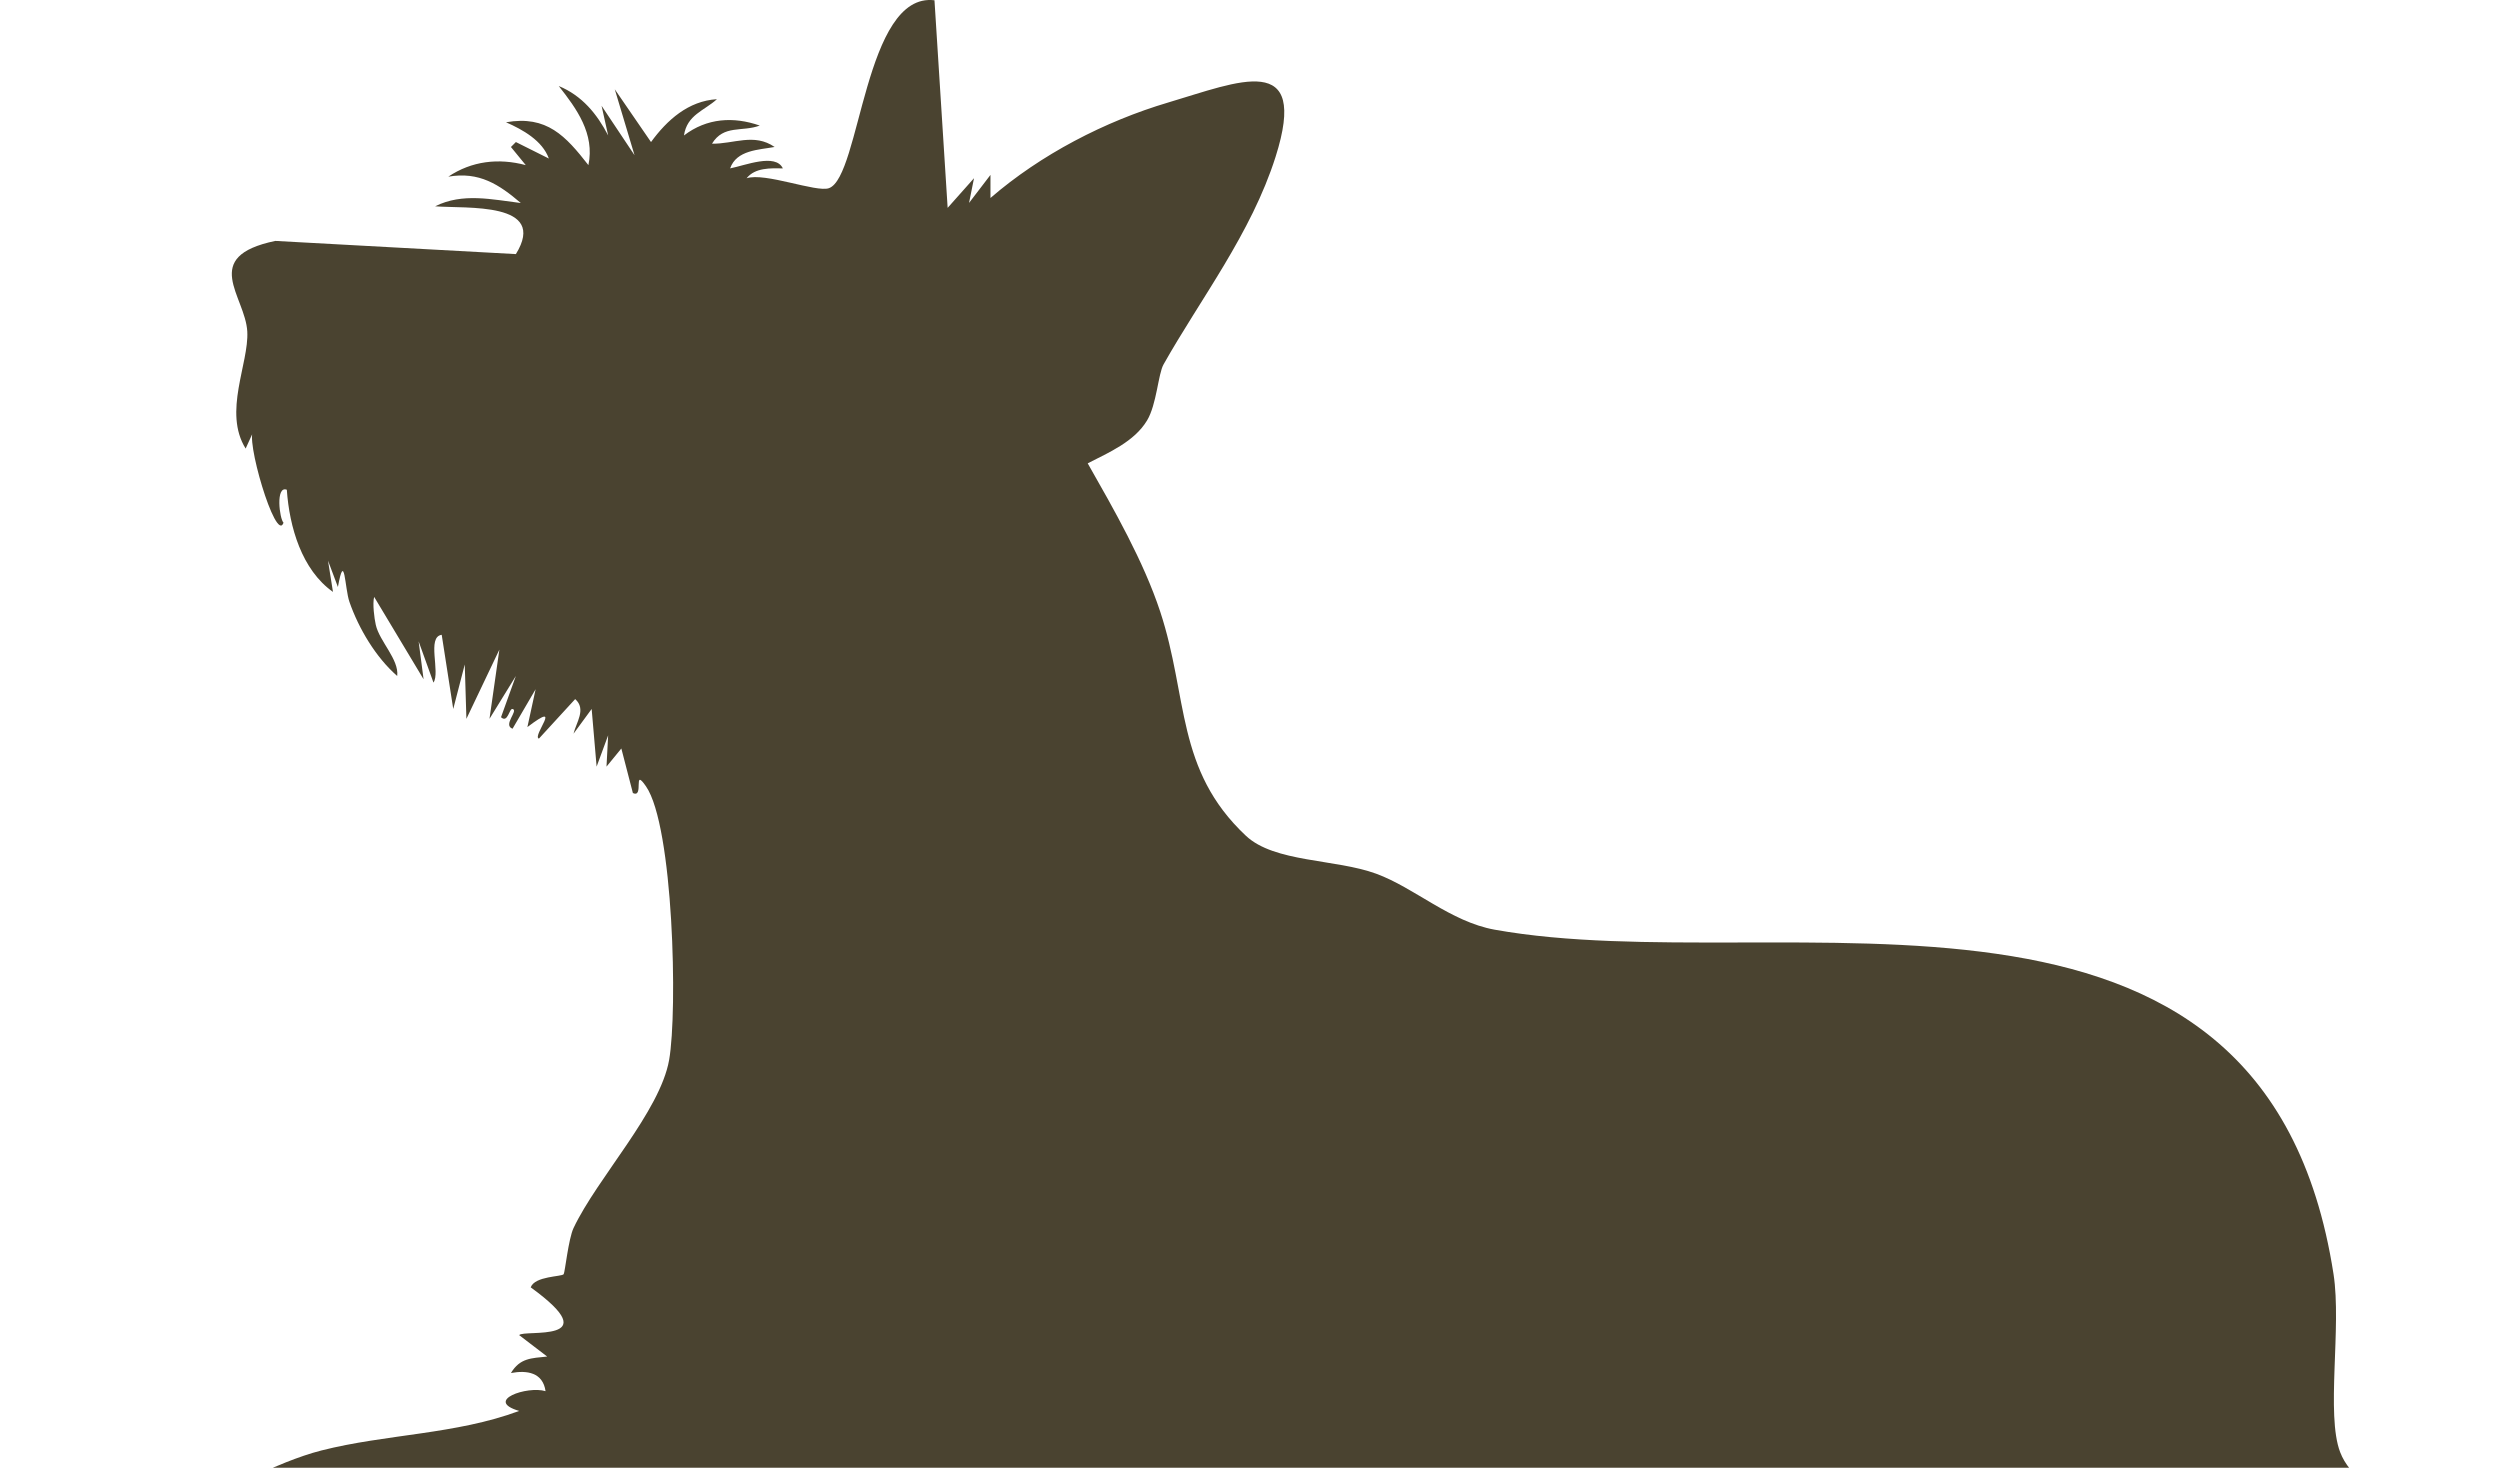 <svg width="155" height="91" viewBox="0 0 155 91" fill="none" xmlns="http://www.w3.org/2000/svg">
<path d="M57.937 0.017C53.589 -0.507 53.354 10.963 51.397 11.666C50.617 11.947 47.421 10.673 46.289 11.053C46.816 10.384 47.787 10.428 48.536 10.44C48.088 9.482 46.185 10.261 45.267 10.44C45.666 9.295 47.053 9.293 48.026 9.112C46.75 8.232 45.495 8.932 44.143 8.909C44.867 7.717 46.014 8.195 47.105 7.785C45.479 7.218 43.826 7.313 42.406 8.398C42.592 7.119 43.663 6.866 44.45 6.15C42.677 6.256 41.354 7.446 40.363 8.807L38.116 5.537L39.341 9.623L37.297 6.559L37.706 8.398C37.013 7.065 36.09 5.93 34.642 5.333C35.745 6.73 36.888 8.292 36.481 10.238C35.071 8.432 33.903 7.137 31.372 7.581C32.414 8.038 33.63 8.72 34.029 9.829L31.985 8.807L31.678 9.114L32.598 10.238C30.907 9.788 29.244 9.982 27.795 10.953C29.708 10.626 30.935 11.429 32.291 12.588C30.505 12.369 28.679 11.938 26.978 12.791C28.901 12.947 33.999 12.484 31.985 15.754L17.068 14.937C12.374 15.918 15.213 18.357 15.332 20.557C15.438 22.534 13.818 25.55 15.23 27.811L15.741 26.688C15.121 26.955 17.106 33.75 17.579 32.409C17.328 32.171 17.072 30.086 17.783 30.365C17.941 32.67 18.71 35.334 20.644 36.699L20.337 34.759L20.95 36.394C21.373 34.072 21.372 36.471 21.664 37.314C22.239 38.97 23.301 40.756 24.627 41.911C24.748 40.884 23.532 39.772 23.299 38.743C23.206 38.333 23.089 37.431 23.197 37.007L26.262 42.115L25.955 39.765L26.875 42.321C27.31 41.675 26.448 39.483 27.386 39.358L28.101 43.956L28.815 41.197L28.917 44.568L30.961 40.276L30.348 44.568L31.983 41.911L31.063 44.467C31.489 44.862 31.568 43.91 31.778 43.956C32.172 44.043 31.149 44.953 31.778 45.181L33.209 42.73L32.698 45.079C34.995 43.333 32.959 45.646 33.413 45.794L35.661 43.343C36.369 43.965 35.715 44.81 35.559 45.489L36.683 43.956L36.99 47.531L37.705 45.59L37.603 47.531L38.523 46.407L39.238 49.166C39.962 49.519 39.205 47.521 40.054 48.757C41.752 51.221 42.023 62.669 41.486 65.718C40.917 68.93 37.033 73.029 35.56 76.138C35.242 76.81 35.03 78.879 34.948 78.999C34.836 79.162 33.158 79.109 32.904 79.816C37.754 83.334 32.453 82.405 32.189 82.778L33.925 84.106C32.948 84.211 32.243 84.19 31.678 85.128C32.669 84.942 33.658 85.089 33.824 86.252C32.698 85.909 29.99 86.832 32.189 87.478C28.265 88.94 23.94 88.909 19.927 89.929C17.07 90.656 13.828 92.619 11.14 93.199C8.71 93.723 0.619 92.869 0.003 95.345C-0.05 95.557 0.732 99.051 0.819 99.228C0.926 99.445 4.567 101.933 4.804 101.987C5.706 102.191 7.315 101.709 7.868 101.783C9.952 102.058 10.368 102.978 12.977 102.396C13.672 102.242 14.968 101.279 15.428 101.17C16.483 100.922 18.107 101.427 19.311 100.761C17.006 102.723 17.805 105.012 20.333 106.279C23.178 107.703 34.476 107.104 38.111 106.688C39.576 106.52 43.558 105.005 44.445 105.053C45.061 105.086 47.473 108.021 49.248 106.79L47.715 105.257C48.602 105.776 50.218 105.207 50.985 105.461C51.341 105.579 53.52 108.438 55.173 107.401C54.81 107.312 52.815 105.546 53.436 105.255C55.712 106.481 57.914 104.532 59.976 106.072L59.772 104.641C60.98 106.228 62.939 105.912 64.677 106.276C64.725 105.544 62.888 105.699 63.451 104.641C65.762 105.429 67.849 105.171 69.991 104.231C70.307 104.093 70.849 103.224 71.217 103.006C71.304 102.955 72.482 103.002 72.852 102.802C73.951 102.205 76.15 98.129 73.465 99.123C73.139 98.949 73.123 98.618 73.465 98.51C73.964 98.351 81.454 99.481 82.865 99.532C86.797 99.672 91.413 99.493 95.33 99.123C100.82 98.607 107.707 97.743 112.291 94.627C113.044 94.696 111.525 96.348 112.189 97.386C112.296 97.554 115.554 99.092 115.765 99.123C117.362 99.355 122.206 99.143 124.143 99.123C127.098 99.092 136.979 98.977 139.265 98.306C142.116 97.47 139.894 95.309 140.696 95.242C145.171 98.515 149.05 102.265 155 102.394C153.523 100.641 153.789 97.79 152.854 96.162C151.492 93.787 146.257 93.093 145.088 90.031C144.201 87.705 145.187 82.277 144.679 78.996C140.391 51.299 110.546 60.847 92.673 57.641C89.924 57.148 87.698 55.037 85.317 54.168C82.796 53.246 79.015 53.481 77.246 51.818C72.882 47.72 73.683 43.234 71.933 37.922C70.905 34.801 69.058 31.576 67.438 28.727C68.764 28.045 70.325 27.384 71.117 26.07C71.716 25.074 71.805 23.189 72.139 22.596C74.401 18.572 77.581 14.472 79.086 9.722C81.183 3.113 76.792 5.062 72.445 6.35C68.496 7.52 64.526 9.581 61.409 12.275V10.844L60.081 12.581L60.389 11.048L58.754 12.887L57.937 0.012V0.017Z" fill="#4A4330"/>
<path d="M29.533 39.456C28.833 40.245 29.323 41.839 29.533 42.726C29.571 41.612 29.571 40.569 29.533 39.456Z" fill="#4A4330"/>
</svg>
